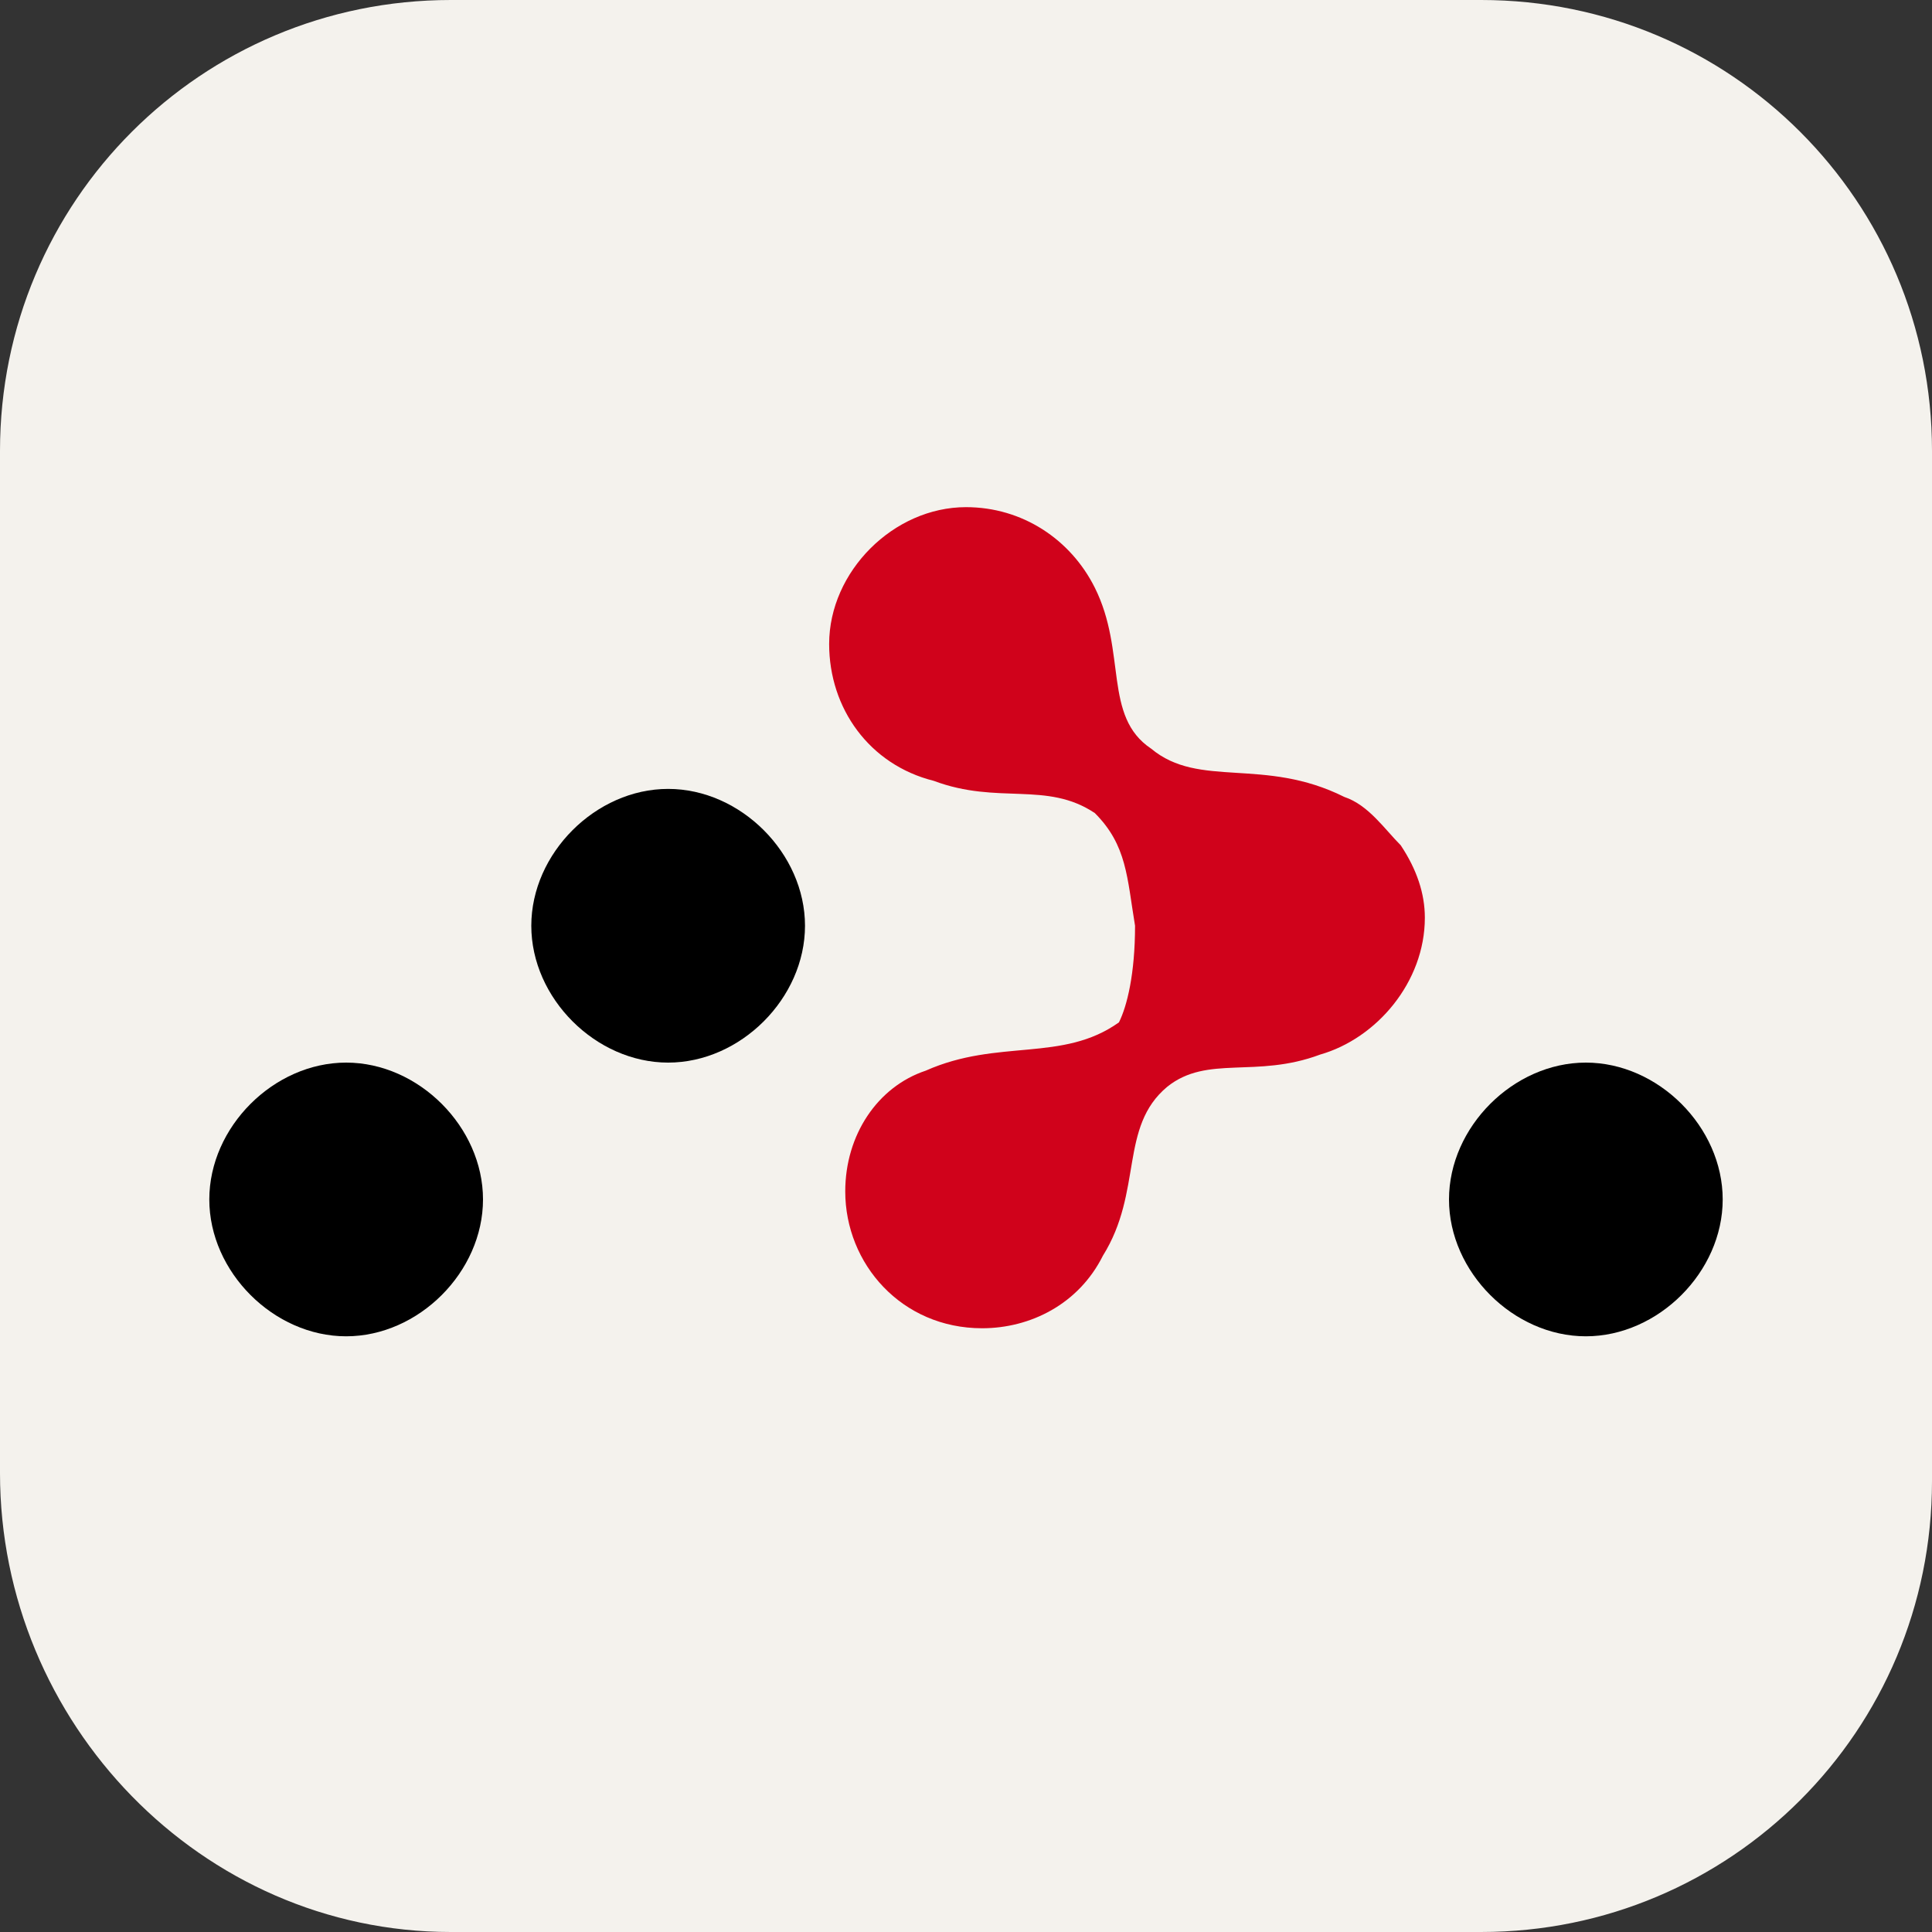 <?xml version="1.0" encoding="utf-8"?>
<!-- Generator: Adobe Illustrator 24.1.2, SVG Export Plug-In . SVG Version: 6.00 Build 0)  -->
<svg version="1.1" id="Mantine-Icon--Streamline-Svg-Logos"
	 xmlns="http://www.w3.org/2000/svg" xmlns:xlink="http://www.w3.org/1999/xlink" x="0px" y="0px" viewBox="0 0 24 24"
	 style="enable-background:new 0 0 24 24;" xml:space="preserve">
<rect x="0" y="0" width="24" height="24" fill="#333333" stroke="none"/>
<style type="text/css">
	.st0{fill:#F4F2ED;}
	.st1{fill:#D0021B;}
</style>
<path class="st0" d="M5.6,0h12.8C21.5,0,24,2.5,24,5.6v12.8c0,3.1-2.5,5.6-5.6,5.6H5.6C2.5,24,0,21.4,0,18.3V5.6C0,2.5,2.5,0,5.6,0z
	"/>
<g>
	<path d="M8.3,13.2c0.9,0,1.7-0.8,1.7-1.7c0-0.9-0.8-1.7-1.7-1.7s-1.7,0.8-1.7,1.7C6.6,12.4,7.4,13.2,8.3,13.2z M4.3,16.6
		c0.9,0,1.7-0.8,1.7-1.7c0-0.9-0.8-1.7-1.7-1.7s-1.7,0.8-1.7,1.7C2.6,15.8,3.4,16.6,4.3,16.6z M19.7,16.6c0.9,0,1.7-0.8,1.7-1.7
		c0-0.9-0.8-1.7-1.7-1.7c-0.9,0-1.7,0.8-1.7,1.7C18,15.8,18.8,16.6,19.7,16.6z"/>
	<path class="st1" d="M14.1,11.5c-0.1-0.6-0.1-1-0.5-1.4C13,9.7,12.4,10,11.6,9.7c-0.8-0.2-1.3-0.9-1.3-1.7c0-0.9,0.8-1.7,1.7-1.7
		c0.7,0,1.3,0.4,1.6,1c0.4,0.8,0.1,1.6,0.7,2c0.6,0.5,1.4,0.1,2.4,0.6c0.3,0.1,0.5,0.4,0.7,0.6c0.2,0.3,0.3,0.6,0.3,0.9
		c0,0.8-0.6,1.5-1.3,1.7c-0.8,0.3-1.4,0-1.9,0.4c-0.6,0.5-0.3,1.3-0.8,2.1c-0.3,0.6-0.9,0.9-1.5,0.9c-1,0-1.7-0.8-1.7-1.7
		c0-0.7,0.4-1.3,1-1.5c0.9-0.4,1.7-0.1,2.4-0.6C14,12.5,14.1,12.1,14.1,11.5z"/>
</g>
</svg>
